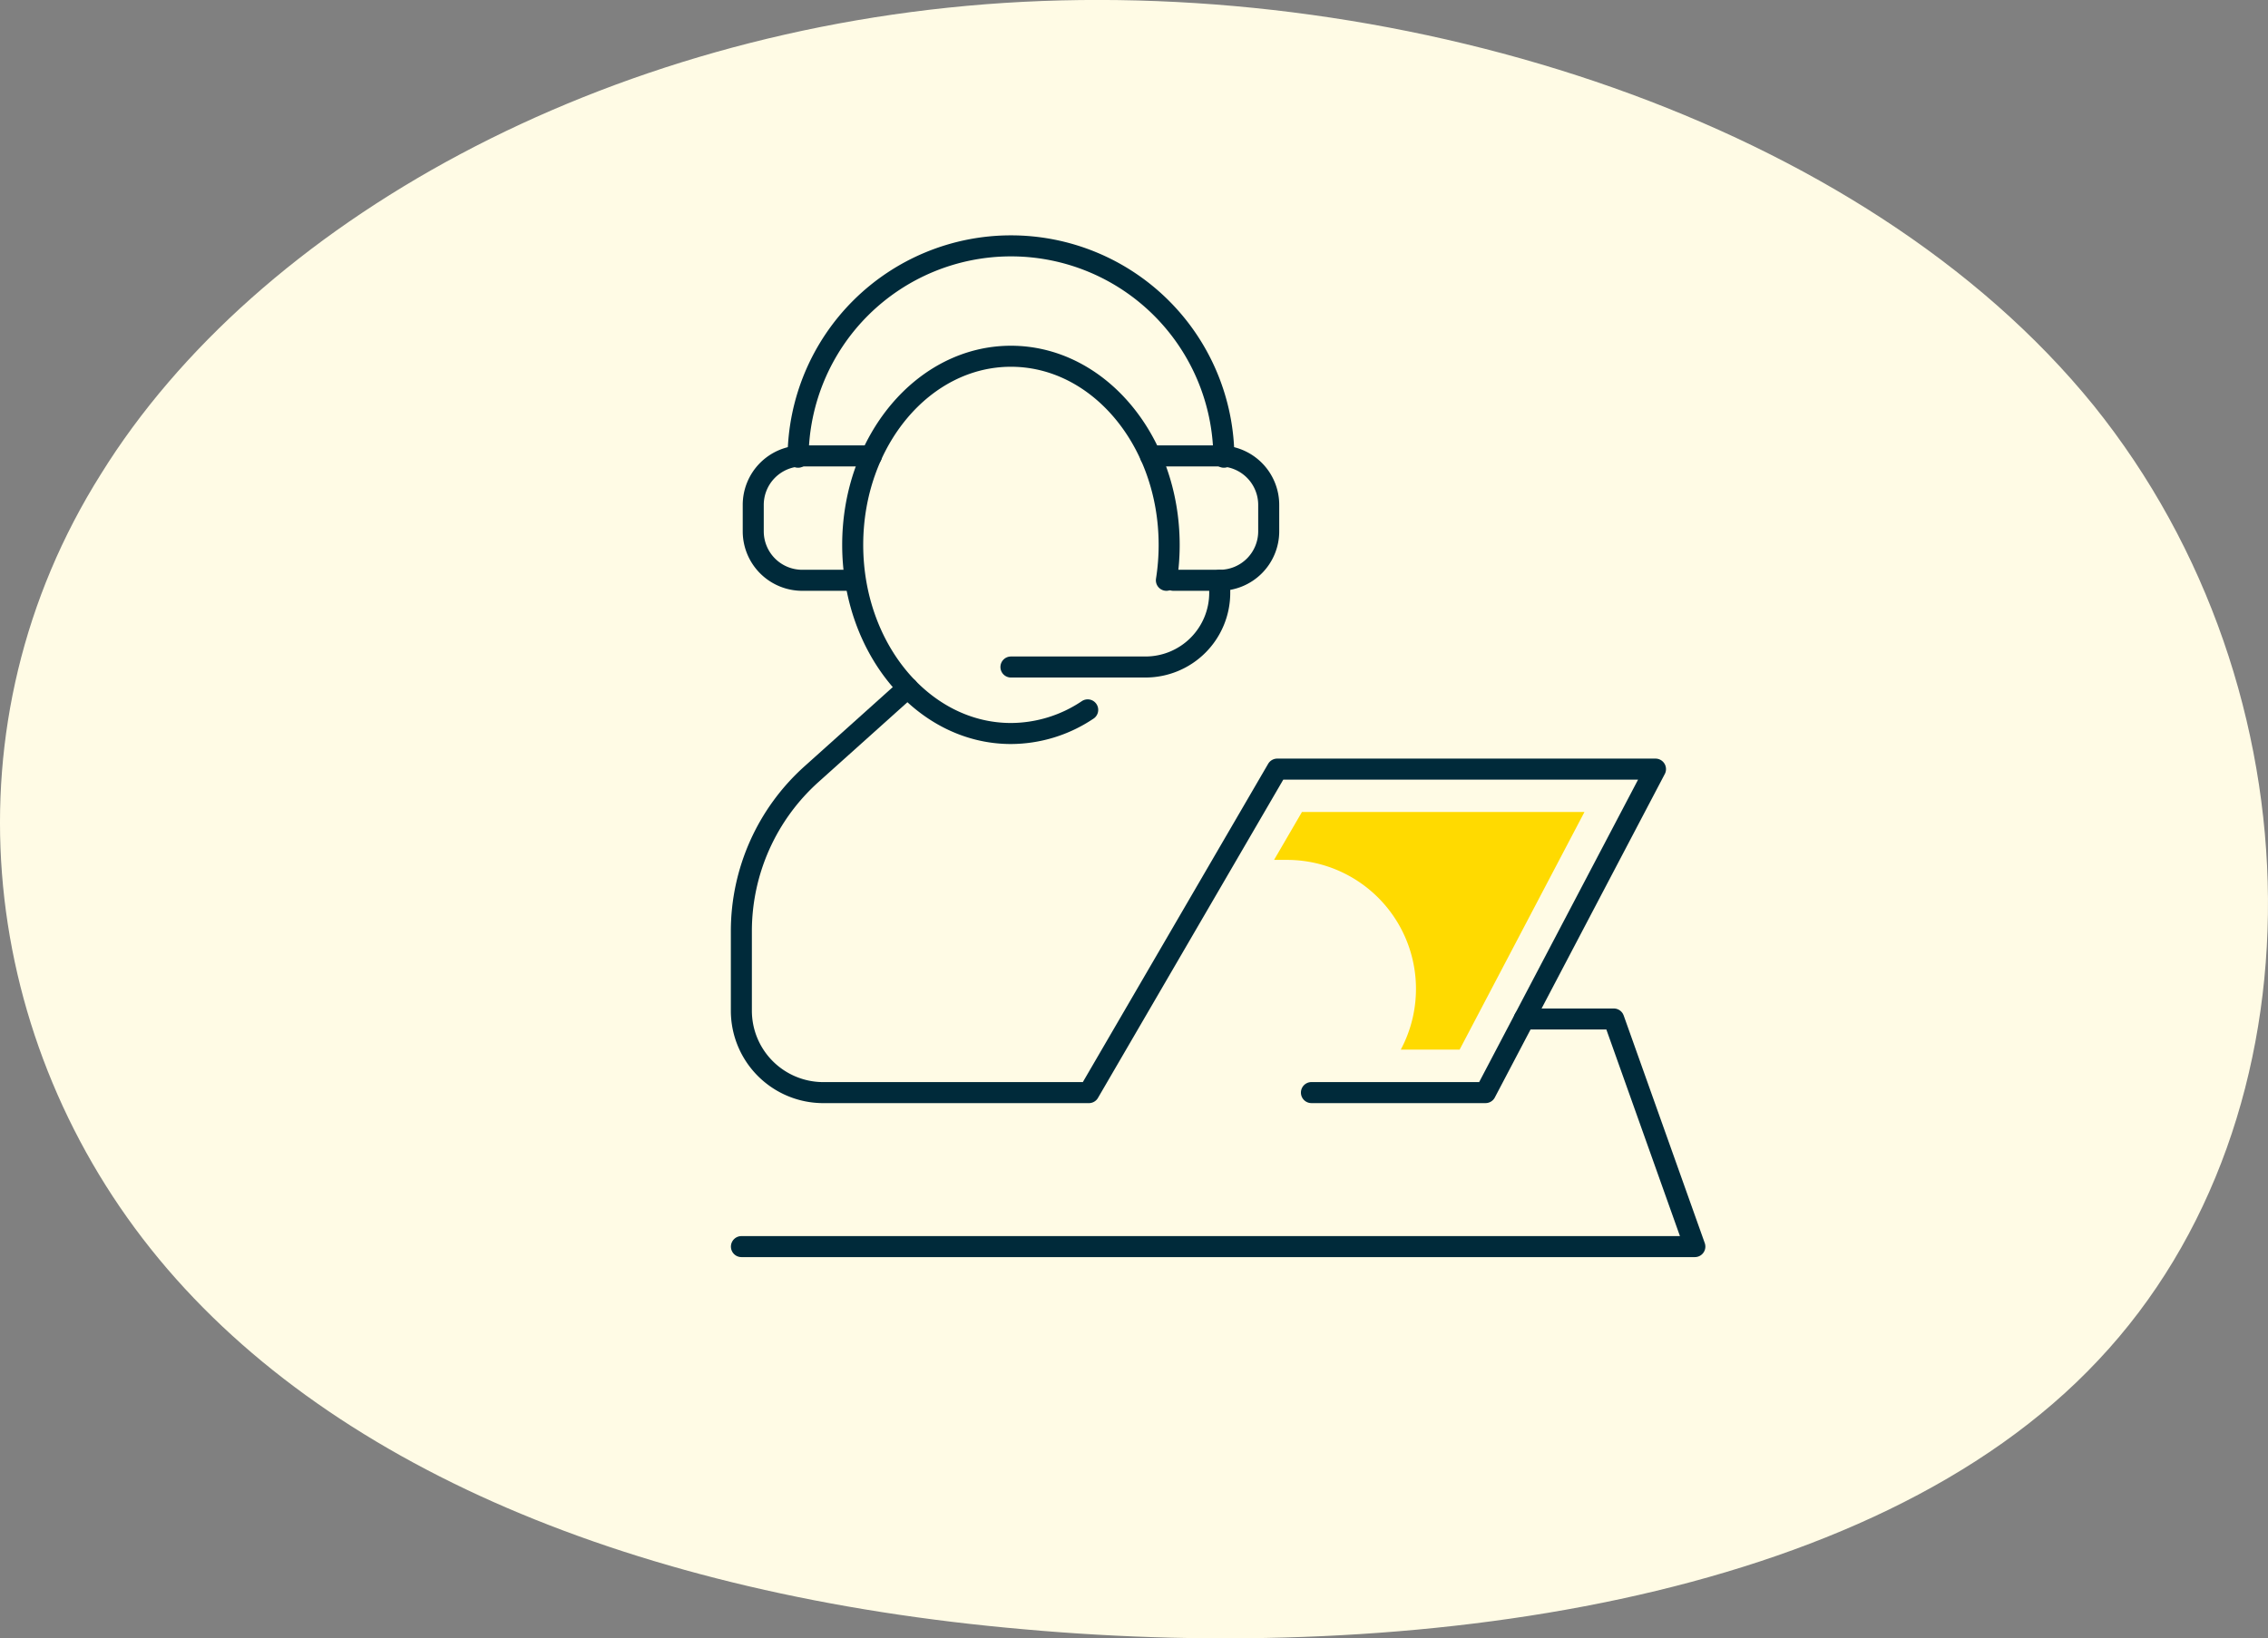 <svg xmlns="http://www.w3.org/2000/svg" width="215.677" height="155.836" viewBox="0 0 215.677 155.836">
  <rect x="0" y="0" width="215.677" height="155.836" fill="#808080" stroke="none"/>
  <g id="Group_1411" data-name="Group 1411" transform="translate(-852.162 -755.985)">
    <path id="blob_13_" data-name="blob(13)" d="M139.888-31.075C161.7-4,162.162,36.609,140.346,59.745,118.683,82.881,74.9,88.665,38.131,85.342c-36.767-3.2-66.516-15.506-82.992-36.18S-64.541-.8-49.59-24.552c14.8-23.874,47.751-42.334,85.89-44.8C74.593-71.808,117.92-58.148,139.888-31.075Z" transform="translate(911.359 825.615)" fill="#fffbe5"/>
    <g id="Group_90" data-name="Group 90" transform="translate(-8914.219 -9544.432)">
      <path id="Path_3078" data-name="Path 3078" d="M98.057,954.151a13.14,13.14,0,0,1-7.3,2.248c-8.311,0-15.047-8.035-15.047-17.942s6.736-17.942,15.047-17.942,15.047,8.032,15.047,17.942a21.466,21.466,0,0,1-.263,3.368" transform="translate(9771.759 9413.788)" fill="none" stroke="#002a3a" stroke-linecap="round" stroke-linejoin="round" stroke-width="2"/>
      <path id="Path_3079" data-name="Path 3079" d="M86.7,934.9l-9.159,8.221a20.074,20.074,0,0,0-6.66,14.929v7.561a7.792,7.792,0,0,0,7.792,7.791h25.256l17.911-30.77h35.97L141.647,973.4H125.093" transform="translate(9766 9430.943)" fill="none" stroke="#002a3a" stroke-linecap="round" stroke-linejoin="round" stroke-width="2"/>
      <path id="Path_3080" data-name="Path 3080" d="M145.323,949.263h8.519l7.71,21.65H70.885" transform="translate(9766.002 9448.079)" fill="none" stroke="#002a3a" stroke-linecap="round" stroke-linejoin="round" stroke-width="2"/>
      <path id="Path_3081" data-name="Path 3081" d="M73.342,935.908a20.246,20.246,0,0,1,40.491,0" transform="translate(9768.933 9407.999)" fill="none" stroke="#002a3a" stroke-linecap="round" stroke-linejoin="round" stroke-width="2"/>
      <path id="Path_3082" data-name="Path 3082" d="M88.626,924.839h6.583a4.658,4.658,0,0,1,4.658,4.66v2.511a4.658,4.658,0,0,1-4.658,4.658H90.8" transform="translate(9787.163 9418.945)" fill="none" stroke="#002a3a" stroke-linecap="round" stroke-linejoin="round" stroke-width="2"/>
      <path id="Path_3083" data-name="Path 3083" d="M82.636,924.839H76.054A4.658,4.658,0,0,0,71.4,929.5v2.511a4.658,4.658,0,0,0,4.658,4.658h4.66" transform="translate(9766.611 9418.945)" fill="none" stroke="#002a3a" stroke-linecap="round" stroke-linejoin="round" stroke-width="2"/>
      <path id="Path_3084" data-name="Path 3084" d="M102.428,930.233v1.191a7.059,7.059,0,0,1-7.061,7.059H82.574" transform="translate(9779.944 9425.379)" fill="none" stroke="#002a3a" stroke-linecap="round" stroke-linejoin="round" stroke-width="2"/>
      <path id="Path_3085" data-name="Path 3085" d="M123.5,940.285H96.635l-2.651,4.555H95.21a12.271,12.271,0,0,1,10.824,18.049h5.594Z" transform="translate(9793.555 9437.369)" fill="#ffda00"/>
    </g>
  </g>
</svg>
